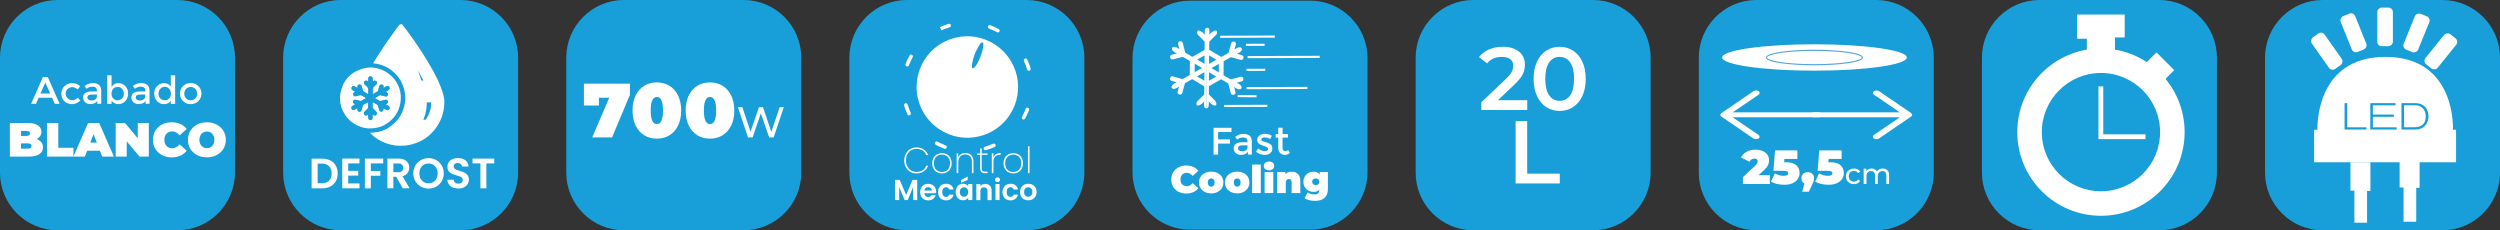 <?xml version="1.0" encoding="UTF-8"?>
<svg id="Capa_2" xmlns="http://www.w3.org/2000/svg" viewBox="0 0 521.12 48">
  <rect x="0" y="0" width="521.12" height="48" fill="#333333" stroke="none"/>
  <defs>
    <style>
      .cls-1 {
        fill: #189fd9;
      }

      .cls-2 {
        fill: #fff;
      }

      .cls-3 {
        fill: #179ed9;
      }

      .cls-4 {
        fill: #b6a5a1;
      }

      .cls-5 {
        fill: #54a4db;
      }

      .cls-6 {
        fill: #d4c3c6;
      }

      .cls-7 {
        fill: #97a8b0;
      }

      .cls-8 {
        fill: #ccbdba;
      }

      .cls-9 {
        fill: #9697a1;
      }

      .cls-10 {
        fill: #99abb7;
      }

      .cls-11 {
        fill: #88898a;
      }

      .cls-12 {
        fill: #b6b6b9;
      }

      .cls-13 {
        fill: #c2c1c3;
      }
    </style>
  </defs>
  <g id="Capa_1-2" data-name="Capa_1">
    <g>
      <g>
        <rect class="cls-1" x="177.55" y=".5" width="47.98" height="47" rx="11.5" ry="11.5"/>
        <path class="cls-1" d="M214.03,1c6.07,0,11,4.93,11,11v24c0,6.07-4.93,11-11,11h-24.98c-6.07,0-11-4.93-11-11V12c0-6.07,4.93-11,11-11h24.98M214.03,0h-24.98c-6.6,0-12,5.4-12,12v24c0,6.6,5.4,12,12,12h24.98c6.6,0,12-5.4,12-12V12c0-6.6-5.4-12-12-12h0Z"/>
      </g>
      <path class="cls-2" d="M197.89,28.02c-5.45-2.07-8.22-8.16-6.14-13.64,2.08-5.48,8.22-8.22,13.69-6.11,5.42,2.09,8.16,8.17,6.09,13.63-2.07,5.45-8.18,8.2-13.64,6.13ZM204.38,11.8c.24-.66.45-1.3.55-1.96.04-.23.04-.46.04-.69,0-.12-.02-.26-.16-.31-.14-.05-.24.05-.33.13-.08.08-.17.16-.23.26-.25.42-.51.83-.72,1.27-.41.86-.72,1.77-.88,2.71-.04.23-.04.48-.05.71,0,.12.03.26.16.31.13.05.24-.04.33-.13.1-.1.2-.21.28-.33.44-.62.73-1.31,1.01-1.98Z"/>
      <path class="cls-2" d="M205.41,31.32c-.16,0-.31-.11-.36-.27-.06-.2.06-.41.25-.46.58-.17,1.17-.39,1.73-.64.2-.07.43.03.5.23.07.2-.02.4-.21.46h0c-.62.28-1.2.5-1.8.67-.04.01-.07.02-.11.02ZM196.98,31.02s-.09,0-.13-.02c-.61-.23-1.21-.5-1.78-.81-.18-.1-.25-.33-.15-.51.1-.18.33-.25.51-.15.54.29,1.11.55,1.69.77.19.07.29.29.22.48-.06.15-.2.24-.35.24ZM213.36,24.91c-.06,0-.12-.01-.18-.05-.18-.1-.25-.33-.15-.51.29-.54.55-1.11.77-1.68.07-.19.29-.29.48-.22.19.07.29.29.22.48-.23.61-.5,1.21-.81,1.78-.07.12-.2.2-.33.2ZM189.48,24.06c-.13,0-.26-.07-.32-.2,0-.01-.02-.04-.02-.06-.26-.56-.49-1.17-.67-1.79-.06-.2.05-.41.25-.47.2-.06.41.05.47.25.17.58.39,1.16.64,1.72.08.19,0,.42-.18.5-.05.03-.11.04-.17.04ZM214.46,14.75c-.16,0-.31-.11-.36-.27-.17-.59-.39-1.17-.65-1.74-.09-.19-.01-.43.18-.52.19-.09.4-.02.49.17,0,0,.02.04.02.04.27.59.5,1.21.69,1.84.06.2-.06.41-.25.46-.04.01-.07.02-.11.02ZM189.12,13.85s-.09,0-.13-.02c-.19-.07-.29-.29-.22-.48.23-.61.5-1.21.81-1.78.1-.18.33-.25.51-.15.18.1.25.33.15.51-.29.54-.55,1.11-.77,1.69-.06.15-.2.24-.35.24ZM208.02,6.76c-.06,0-.12-.01-.18-.05-.54-.29-1.11-.55-1.69-.76-.19-.07-.29-.29-.22-.48.07-.19.29-.29.48-.22.61.23,1.21.5,1.78.81.18.1.25.33.15.51-.07.12-.2.2-.33.2ZM196.25,6.32l-.33-.67h.03c.58-.28,1.18-.5,1.79-.68.2-.06.41.05.47.25.06.2-.06.41-.25.47-.58.17-1.15.39-1.71.64Z"/>
      <g>
        <path class="cls-2" d="M191.19,37.49v4.22h-.85v-2.75l-1.13,2.75h-.64l-1.14-2.75v2.75h-.85v-4.22h.96l1.34,3.14,1.34-3.14h.96Z"/>
        <path class="cls-2" d="M195.12,40.29h-2.45c.02.24.1.43.25.57.15.14.33.21.55.21.31,0,.54-.13.67-.41h.91c-.1.32-.28.59-.56.8-.27.21-.61.31-1.01.31-.32,0-.61-.07-.87-.21-.26-.14-.46-.35-.6-.61-.14-.26-.21-.56-.21-.91s.07-.65.21-.91c.14-.26.34-.46.59-.61.25-.14.55-.21.88-.21s.6.07.86.21.45.33.59.58.21.54.21.87c0,.12,0,.23-.02.33ZM194.26,39.72c0-.22-.08-.39-.24-.52-.15-.13-.34-.2-.56-.2-.21,0-.39.06-.53.19-.14.13-.23.3-.26.53h1.59Z"/>
        <path class="cls-2" d="M195.75,39.12c.14-.26.34-.46.59-.61.25-.14.54-.21.86-.21.42,0,.76.1,1.03.31.27.21.45.5.55.88h-.91c-.05-.15-.13-.26-.25-.34-.11-.08-.26-.12-.43-.12-.24,0-.43.09-.57.26-.14.18-.21.42-.21.75s.07.57.21.74c.14.17.33.26.57.26.34,0,.57-.15.67-.46h.91c-.09.36-.28.65-.55.87-.27.21-.62.32-1.03.32-.32,0-.61-.07-.86-.21-.25-.14-.45-.34-.59-.61-.14-.26-.21-.56-.21-.91s.07-.65.21-.91Z"/>
        <path class="cls-2" d="M199.39,39.12c.14-.26.32-.46.55-.61.23-.14.49-.21.78-.21.25,0,.47.05.66.15s.34.23.45.38v-.48h.85v3.35h-.85v-.49c-.11.16-.26.29-.45.39-.19.1-.41.15-.66.15-.28,0-.54-.07-.77-.22-.23-.15-.42-.35-.55-.61-.14-.26-.2-.57-.2-.91s.07-.64.2-.9ZM201.7,39.5c-.08-.15-.19-.26-.33-.34-.14-.08-.28-.12-.44-.12s-.3.04-.44.12c-.13.08-.24.19-.32.34-.08.15-.12.32-.12.52s.04.38.12.53c.08.15.19.27.33.35.13.08.28.12.43.12s.3-.04.44-.12c.14-.08.25-.19.33-.34.08-.15.12-.32.12-.53s-.04-.38-.12-.53ZM201.71,37.49l-1.39.63v-.6l1.39-.72v.69Z"/>
        <path class="cls-2" d="M206.33,38.69c.25.25.37.6.37,1.06v1.97h-.85v-1.85c0-.27-.07-.47-.2-.61-.13-.14-.31-.21-.54-.21s-.42.07-.55.21-.2.35-.2.61v1.85h-.85v-3.35h.85v.42c.11-.15.26-.26.43-.34.18-.08.37-.12.58-.12.4,0,.72.13.97.38Z"/>
        <path class="cls-2" d="M207.56,37.82c-.1-.09-.15-.21-.15-.35s.05-.26.15-.35c.1-.09.22-.14.37-.14s.27.05.37.14c.1.1.15.21.15.35s-.05.26-.15.35c-.1.1-.22.14-.37.14s-.27-.05-.37-.14ZM208.35,38.36v3.35h-.85v-3.35h.85Z"/>
        <path class="cls-2" d="M209.18,39.12c.14-.26.34-.46.59-.61.25-.14.54-.21.86-.21.42,0,.76.1,1.03.31.27.21.45.5.55.88h-.91c-.05-.15-.13-.26-.25-.34-.11-.08-.26-.12-.43-.12-.24,0-.43.09-.57.26-.14.18-.21.42-.21.75s.07.57.21.74c.14.17.33.26.57.26.34,0,.57-.15.67-.46h.91c-.09.36-.28.65-.55.87-.27.21-.62.32-1.03.32-.32,0-.61-.07-.86-.21-.25-.14-.45-.34-.59-.61-.14-.26-.21-.56-.21-.91s.07-.65.21-.91Z"/>
        <path class="cls-2" d="M213.45,41.55c-.26-.14-.46-.35-.61-.61-.15-.26-.22-.56-.22-.91s.08-.65.23-.91c.15-.26.36-.46.62-.61.26-.14.55-.21.88-.21s.62.07.88.21c.26.14.47.35.62.61.15.26.23.56.23.91s-.08.65-.23.91c-.16.26-.36.46-.63.61-.26.14-.56.21-.89.21s-.61-.07-.87-.21ZM214.75,40.91c.14-.07.24-.19.32-.34s.12-.33.12-.54c0-.32-.08-.56-.25-.74-.17-.17-.37-.26-.61-.26s-.44.09-.61.26c-.16.17-.25.42-.25.74s.08.56.24.73c.16.17.36.26.6.26.15,0,.3-.04.43-.11Z"/>
      </g>
      <g>
        <path class="cls-2" d="M188.82,32.04c.22-.41.52-.73.91-.96.39-.23.82-.35,1.3-.35.61,0,1.11.14,1.53.42.41.28.72.68.91,1.19h-.39c-.15-.4-.4-.72-.75-.96-.35-.23-.78-.35-1.29-.35-.41,0-.78.1-1.11.29s-.6.47-.79.84c-.19.37-.29.79-.29,1.28s.1.91.29,1.27c.19.36.45.64.79.84.33.2.7.29,1.11.29.51,0,.94-.12,1.29-.35.35-.23.6-.55.75-.96h.39c-.19.51-.49.91-.91,1.19-.41.28-.92.42-1.53.42-.48,0-.91-.11-1.3-.34-.39-.23-.69-.55-.91-.96-.22-.41-.33-.88-.33-1.4s.11-.99.33-1.4Z"/>
        <path class="cls-2" d="M195.3,35.89c-.31-.17-.55-.42-.72-.74-.17-.32-.26-.69-.26-1.12s.09-.79.26-1.12c.18-.32.42-.57.73-.73s.66-.25,1.04-.25.73.08,1.04.25.55.41.72.73c.17.32.26.69.26,1.12s-.09.8-.26,1.12c-.18.32-.42.57-.73.74-.31.17-.66.26-1.04.26s-.73-.09-1.04-.26ZM197.18,35.65c.26-.13.47-.34.62-.61s.23-.61.23-1.01-.08-.73-.23-1-.36-.48-.62-.61c-.26-.13-.53-.2-.83-.2s-.57.07-.83.2c-.25.13-.46.34-.62.61s-.23.6-.23,1,.08.73.23,1.01.36.48.61.61c.25.13.53.2.83.2s.58-.07.84-.2Z"/>
        <path class="cls-2" d="M202.46,32.35c.31.3.46.75.46,1.33v2.41h-.33v-2.38c0-.49-.12-.86-.37-1.12s-.58-.39-1.01-.39-.8.14-1.06.42-.4.7-.4,1.25v2.22h-.34v-4.11h.34v.87c.12-.31.31-.54.58-.71.27-.16.58-.25.93-.25.49,0,.89.15,1.19.45Z"/>
        <path class="cls-2" d="M204.63,32.28v2.72c0,.3.06.51.17.62s.31.17.59.17h.46v.3h-.51c-.36,0-.62-.08-.79-.25s-.25-.45-.25-.84v-2.72h-.62v-.29h.62v-1.04h.34v1.04h1.22v.29h-1.22Z"/>
        <path class="cls-2" d="M207.62,32.14c.26-.16.58-.24.98-.24v.36h-.11c-.4,0-.74.11-1.01.34-.27.23-.4.6-.4,1.12v2.37h-.34v-4.11h.34v.85c.1-.3.28-.53.54-.69Z"/>
        <path class="cls-2" d="M210.17,35.89c-.31-.17-.55-.42-.72-.74-.17-.32-.26-.69-.26-1.12s.09-.79.26-1.12c.18-.32.42-.57.73-.73s.66-.25,1.04-.25.73.08,1.04.25.55.41.72.73c.17.32.26.69.26,1.12s-.09.8-.26,1.12c-.18.32-.42.57-.73.74-.31.17-.66.26-1.04.26s-.73-.09-1.04-.26ZM212.04,35.65c.26-.13.47-.34.62-.61s.23-.61.23-1.01-.08-.73-.23-1-.36-.48-.62-.61c-.26-.13-.53-.2-.83-.2s-.57.07-.83.2c-.25.13-.46.34-.62.61s-.23.6-.23,1,.08.73.23,1.01.36.48.61.61c.25.13.53.2.83.2s.58-.07.84-.2Z"/>
        <path class="cls-2" d="M214.61,30.49v5.6h-.34v-5.6h.34Z"/>
      </g>
    </g>
    <g>
      <g>
        <rect class="cls-1" x="59.52" y=".5" width="47.98" height="47" rx="11.5" ry="11.5"/>
        <path class="cls-1" d="M96,1c6.07,0,11,4.93,11,11v24c0,6.07-4.93,11-11,11h-24.98c-6.07,0-11-4.93-11-11V12c0-6.07,4.93-11,11-11h24.98M96,0h-24.98c-6.6,0-12,5.4-12,12v24c0,6.6,5.4,12,12,12h24.98c6.6,0,12-5.4,12-12V12c0-6.6-5.4-12-12-12h0Z"/>
      </g>
      <g>
        <path class="cls-2" d="M92.6,21.65c0,.3-.03.6-.07.9-.05.38-.13.76-.22,1.13-.1.4-.24.78-.41,1.15-.02.05-.04.1-.06.15-.03.07-.05.15-.1.21-.02.02-.05.06-.04.1,0,.02-.01.04-.02.06-.29.57-.64,1.11-1.03,1.62-.27.34-.56.66-.87.96-.53.51-1.13.94-1.77,1.3-.78.43-1.61.74-2.48.94-.35.08-.7.14-1.06.17-.06,0-.13.01-.19.02-.04,0-.08-.01-.12.01-.04,0-.08,0-.13,0-.08,0-.16-.02-.23.01-.16,0-.32,0-.49,0-.07-.03-.14,0-.22-.01-.04,0-.08,0-.13,0-.04-.03-.08-.01-.12-.01-.22,0-.44-.04-.65-.07-.43-.07-.85-.16-1.27-.29-.43-.13-.85-.29-1.26-.49-.64-.3-1.24-.68-1.79-1.13-.23-.19-.45-.4-.66-.61-.02-.02-.03-.03-.05-.07.05,0,.09-.01.13-.02.35-.04.69-.07,1.04-.11.22-.02.45-.05.67-.1.45-.1.89-.27,1.31-.47.27-.13.54-.27.79-.45.17-.12.34-.26.51-.39.32-.25.64-.52.93-.82.35-.37.66-.78.92-1.22.34-.58.59-1.19.77-1.84.09-.35.16-.7.2-1.06.04-.38.06-.76.04-1.14-.03-.5-.1-1-.23-1.48-.13-.5-.32-.99-.55-1.46-.29-.57-.65-1.1-1.09-1.57-.56-.61-1.2-1.12-1.92-1.52-.55-.3-1.12-.52-1.72-.66-.32-.08-.64-.13-.96-.17-.07,0-.14-.02-.21-.03-.01-.03.01-.05.03-.07.3-.48.59-.96.89-1.44.41-.66.84-1.31,1.28-1.96.73-1.08,1.47-2.14,2.24-3.19.31-.43.63-.86.95-1.28.08-.11.19-.18.33-.21.05,0,.1,0,.15,0,.14.02.24.1.32.21.31.41.62.82.92,1.24.49.66.97,1.33,1.44,2,.54.78,1.07,1.56,1.59,2.36.43.66.85,1.33,1.25,2.01.42.71.83,1.42,1.23,2.14.21.37.38.75.57,1.13.07.14.14.28.21.42.38.8.73,1.61,1,2.45.15.46.27.92.36,1.4.03.16.05.32.06.48,0,.11.02.22.01.33,0,.14,0,.28,0,.41ZM88.21,16.81s.06-.01.04-.05c0-.01-.01-.02-.02-.04-.09-.16-.17-.33-.26-.49-.24-.46-.49-.93-.73-1.39-.01-.02-.01-.06-.05-.05-.04.02,0,.05,0,.07.18.54.37,1.08.56,1.62.03.07.05.15.08.22.03.06.07.1.14.1.08.02.17.02.25,0ZM88.52,24.97c.07,0,.14,0,.2-.04.07-.04.11-.1.15-.16.32-.51.58-1.04.75-1.62.11-.35.18-.71.22-1.07.03-.24.05-.49.04-.73,0-.02-.03-.02-.04-.02-.27,0-.55,0-.82,0-.02,0-.04,0-.05.02,0,.18,0,.36-.02.54-.01.24-.04.47-.07.7-.05.44-.14.87-.26,1.29-.1.36-.23.71-.37,1.05-.02.03,0,.03.02.03.08,0,.15,0,.23,0Z"/>
        <path class="cls-2" d="M76.93,26.77c-.84-.03-1.63-.24-2.39-.59-.51-.24-.99-.54-1.42-.9-.5-.42-.92-.92-1.27-1.47-.3-.48-.54-.99-.71-1.53-.1-.33-.18-.66-.22-1.01-.05-.37-.06-.74-.04-1.1.02-.34.07-.67.14-1,.11-.51.27-1,.48-1.47.25-.55.57-1.05.97-1.51.64-.72,1.41-1.23,2.29-1.59.51-.21,1.03-.36,1.58-.45.16-.03.32-.05.48-.06.04,0,.08.01.12-.01.06,0,.12,0,.18,0,.11,0,.23,0,.34,0,.05,0,.11,0,.16,0,.04.03.09.01.13.01.32.02.63.08.95.16.66.17,1.29.44,1.87.8.24.15.46.34.68.51.71.55,1.25,1.24,1.65,2.05.27.55.47,1.13.57,1.73.04.21.06.42.07.63.02.24.02.47,0,.71-.06.99-.3,1.94-.78,2.81-.23.42-.51.81-.84,1.17-.37.4-.77.76-1.22,1.05-.53.35-1.08.65-1.7.8-.37.09-.74.17-1.12.21-.06,0-.12.02-.19.02-.04,0-.08-.01-.12.01-.05,0-.1,0-.14,0-.17,0-.34,0-.51,0ZM80.24,20.82s-.02,0-.03,0c-.3.09-.61.17-.91.24-.05.01-.09,0-.14-.02-.33-.19-.65-.38-.98-.57-.02,0-.04-.01-.04-.04,0,0,.02-.01.03-.02.32-.18.63-.36.94-.55.04-.02.08-.04.12-.04.04,0,.08,0,.12,0,.08.01.16.04.24.06.25.07.5.14.75.2.19.04.39-.05.48-.23.09-.17.07-.38-.07-.52-.06-.06-.13-.1-.2-.13-.05-.02-.1-.04-.16-.06.02-.03.05-.04.07-.05.17-.1.35-.2.52-.31.12-.08.2-.19.23-.33,0,0,0,0,0,0,0,0,0,0,0-.01.01-.04,0-.08,0-.13,0-.01,0-.03,0-.04,0-.03-.01-.05-.02-.08-.09-.23-.31-.33-.54-.25-.05.02-.09.04-.14.07-.17.1-.34.2-.5.3-.03.02-.05.04-.09.04,0-.03,0-.06.02-.09.02-.07.03-.14.03-.21,0-.19-.09-.32-.26-.4-.17-.08-.33-.06-.48.07-.1.09-.16.2-.19.33-.07.28-.14.57-.21.85-.02.07-.05.11-.11.15-.22.12-.43.25-.65.37-.12.07-.23.13-.35.19-.01,0-.02,0-.03,0,0-.33,0-.65,0-.98,0,0,0,0,0,0,0,0,0,0,0-.01v-.03s.02-.06,0-.1c0-.11.05-.2.12-.27.21-.21.42-.43.63-.64.06-.06.11-.14.13-.23,0,0,0-.01,0-.02.01-.05.01-.1,0-.14,0-.01,0-.02,0-.03-.05-.19-.18-.3-.37-.35-.04-.02-.09-.02-.13,0-.02,0-.03,0-.05.01-.11.03-.19.1-.26.17-.02.02-.04.05-.08.05,0-.2,0-.4,0-.6,0-.04,0-.08,0-.12-.03-.26-.24-.44-.5-.42-.23.02-.38.19-.4.44,0,0-.01.01,0,.02,0,.09,0,.19,0,.28,0,.13,0,.27,0,.4,0,0-.01,0-.02,0-.04-.03-.07-.07-.11-.1-.08-.07-.16-.11-.27-.13-.04-.02-.09-.02-.13,0-.18.04-.3.15-.36.33,0,0-.02.02,0,.03,0,0,0,.02,0,.03,0,0,0,.01,0,.02,0,.13.04.25.13.35.13.15.27.3.43.42.24.19.36.44.35.75,0,.08-.02.15-.02.23-.02.02-.02.04,0,.07-.01.11,0,.21,0,.32-.02.03-.01.06,0,.08v.2s-.03-.01-.04-.02c-.33-.19-.65-.38-.98-.57-.05-.03-.09-.07-.11-.13-.01-.03-.02-.07-.03-.1-.08-.29-.15-.58-.23-.86-.05-.19-.17-.31-.37-.35-.06-.02-.11-.02-.16,0-.19.05-.31.17-.35.37-.02.08,0,.17.02.25,0,.03.03.07.02.11-.03,0-.05-.02-.07-.03-.15-.08-.29-.17-.44-.25-.05-.03-.1-.06-.16-.08-.17-.06-.32-.05-.45.08-.13.12-.19.28-.14.46.03.12.12.21.23.28.17.1.35.2.52.3.02.01.05.02.07.05-.06.02-.12.03-.17.05-.16.06-.28.16-.32.34,0,.01-.02.02,0,.04,0,.04,0,.07,0,.11,0,0,0,0,0,0,0,0,0,0,0,.01.06.28.27.41.55.36.08-.02.16-.04.24-.06.22-.06.45-.13.67-.17.06,0,.11,0,.17,0,.05,0,.1.03.14.05.27.14.53.3.79.46.05.03.09.06.15.1-.03.02-.05.04-.08.05-.29.17-.58.33-.87.5-.11.06-.21.07-.33.04-.29-.08-.58-.15-.87-.23-.07-.02-.13-.03-.2-.02-.21.04-.33.16-.38.37-.01.01-.01.02,0,.04,0,.04,0,.07,0,.11,0,0,0,0,0,0,0,0,0,0,0,.01.04.17.14.28.3.34.04.02.08.03.12.04.02,0,.04,0,.05.03-.02.02-.04.03-.07.04-.15.09-.3.18-.46.27-.05.03-.1.06-.14.1-.12.12-.19.26-.14.43.05.18.16.3.34.34.13.03.25,0,.37-.07.14-.08.27-.16.41-.23.04-.02.08-.05.12-.08,0,.01.02.02.02.03,0,.05-.02.1-.02.14,0,.01-.01.02,0,.04,0,.04,0,.07,0,.11,0,0,0,0,0,0,0,0,0,0,0,.01.03.31.35.44.55.37.16-.05.26-.16.31-.32.07-.2.13-.41.16-.62.03-.21.12-.4.29-.54.08-.06.17-.11.26-.15.11-.05.21-.1.31-.16.1-.06.21-.13.31-.19.02-.01.03-.03.06-.02,0,0,0,.02,0,.02,0,.37,0,.73,0,1.1,0,.1-.04.19-.11.26-.11.11-.22.22-.33.33-.12.12-.25.24-.36.37-.14.17-.13.39,0,.56.06.07.14.13.24.15.02.02.05.02.08.01.02,0,.03,0,.05,0,.02,0,.05,0,.07-.01.14-.02.23-.13.35-.22.01.09,0,.18.01.26,0,.12,0,.23,0,.35,0,.01,0,.02,0,.04,0,.03,0,.05,0,.08.02.23.16.39.39.44.04.02.09.02.13,0,.18-.03.3-.12.36-.3.01-.04.01-.07.02-.11.02-.06.02-.12,0-.18,0-.13,0-.26,0-.39.02-.03,0-.07.01-.1,0-.03,0-.06.02-.08.02.02.05.04.07.06.06.05.12.1.19.13.07.03.14.05.22.03.2-.04.33-.15.38-.35,0,0,0-.01,0-.02,0-.04,0-.07,0-.11,0-.01,0-.02,0-.04-.02-.12-.09-.21-.17-.29-.21-.22-.43-.43-.64-.65-.03-.03-.06-.05-.07-.1,0-.05.01-.1-.01-.15,0-.01,0-.02,0-.03,0,0,0,0,0,0,0,0,0,0,0-.01,0-.35,0-.7,0-1.04,0,0,0-.01.01-.02,0,0,.02,0,.02,0,.3.17.6.34.9.52.12.07.2.17.23.31.07.28.15.55.22.82.01.04.03.09.05.13.09.15.27.25.43.23.2-.03.35-.15.4-.34.02-.08.01-.16,0-.24,0-.05-.03-.09-.03-.14.03,0,.05.02.08.03.19.1.36.21.56.31.18.09.35.07.52-.05.21-.15.23-.45.06-.64-.05-.05-.11-.09-.18-.13-.18-.1-.36-.2-.53-.3-.01,0-.04-.01-.03-.04.03,0,.05-.02.08-.03.08-.03.15-.06.22-.1.1-.07.17-.16.18-.28.03-.21-.08-.47-.37-.51-.05-.02-.1-.02-.15,0,0,0-.01,0-.02,0-.03,0-.06,0-.08.02h0Z"/>
        <path class="cls-10" d="M76.93,26.77c.17,0,.34,0,.51,0-.01.02-.03.01-.05.01-.14,0-.27,0-.41,0-.02,0-.03,0-.04-.01Z"/>
        <path class="cls-9" d="M92.6,21.65c0-.14,0-.28,0-.41,0,.01.01.02.01.04,0,.11,0,.23,0,.34,0,.01,0,.03-.01.04Z"/>
        <path class="cls-6" d="M77.46,14.09c-.11,0-.23,0-.34,0,0,0,.02-.01.03-.01.1,0,.19,0,.29,0,0,0,.02,0,.03.01Z"/>
        <path class="cls-10" d="M83.78,30.4c.08-.03.15,0,.23-.01-.08.03-.15,0-.23.01Z"/>
        <path class="cls-10" d="M83.08,30.39c.07,0,.14-.02.22.01-.07,0-.14.02-.22-.01Z"/>
        <path class="cls-8" d="M83.63,5.06s-.1,0-.15,0c.05-.02.1-.02.15,0Z"/>
        <path class="cls-8" d="M77.75,14.11s-.09.01-.13-.01c.04,0,.09-.01.13.01Z"/>
        <path class="cls-8" d="M76.94,14.09s-.08.01-.12.01c.04-.03.08-.01.12-.01Z"/>
        <path class="cls-10" d="M84.14,30.38s.08-.01.12-.01c-.04.03-.08.01-.12.01Z"/>
        <path class="cls-10" d="M82.83,30.37s.08-.01.12.01c-.04,0-.08.01-.12-.01Z"/>
        <path class="cls-10" d="M77.59,26.77s.08-.01.12-.01c-.04.03-.08.01-.12.01Z"/>
        <path class="cls-7" d="M89.89,21.36c-.28,0-.57,0-.85,0-.02,0-.04,0-.06,0,0-.02.03-.02.05-.02.27,0,.55,0,.82,0,.02,0,.03,0,.04.02Z"/>
        <path class="cls-8" d="M88.27,24.94s.06.01.09.02c.05,0,.11-.01.16.02-.08,0-.15,0-.23,0-.02,0-.04,0-.02-.03Z"/>
        <path class="cls-8" d="M87.96,16.81c.08,0,.17,0,.25,0-.08.02-.17.02-.25,0Z"/>
        <path class="cls-3" d="M74.49,22.53s-.08.05-.12.08c-.14.08-.27.16-.41.23-.11.06-.24.1-.37.07-.18-.04-.29-.16-.34-.34-.05-.17.02-.31.14-.43.04-.04.09-.07.14-.1.15-.09.3-.18.46-.27.02-.01.05-.02.07-.04,0-.03-.04-.03-.05-.03-.04-.02-.08-.03-.12-.04-.16-.06-.26-.17-.3-.34,0,0,0,0,0,0,0,0,0,0,0-.01-.01-.04,0-.07,0-.11,0-.01.01-.02,0-.04.05-.2.17-.33.38-.37.07-.01.13,0,.2.02.29.08.58.15.87.23.12.03.22.02.33-.04.29-.17.58-.34.87-.5.02-.01.04-.03.08-.05-.06-.04-.1-.07-.15-.1-.26-.16-.52-.31-.79-.46-.05-.02-.09-.05-.14-.05-.06-.02-.11-.02-.17,0-.23.05-.45.11-.67.17-.08.02-.16.05-.24.06-.28.05-.48-.08-.55-.36,0,0,0,0,0,0,0,0,0,0,0-.01-.01-.04,0-.07,0-.11,0-.01.01-.02,0-.04.04-.18.16-.28.32-.34.06-.02.11-.03.17-.05-.01-.03-.04-.04-.07-.05-.17-.1-.35-.2-.52-.3-.11-.06-.19-.15-.23-.28-.05-.18,0-.34.14-.46.13-.12.29-.14.45-.08.06.02.11.05.16.08.15.08.29.17.44.25.02.01.04.03.07.03,0-.04-.01-.07-.02-.11-.02-.08-.03-.16-.02-.25.04-.19.16-.32.35-.37.06,0,.11,0,.16,0,.2.04.32.16.37.35.08.29.16.57.23.86,0,.03.02.07.03.1.02.05.05.1.11.13.33.19.65.38.98.57,0,0,.02,0,.04.02,0-.07,0-.13,0-.2,0-.03,0-.06,0-.08,0-.11-.01-.21,0-.32.01-.02.01-.05,0-.07,0-.08.02-.15.02-.23.01-.31-.11-.56-.35-.75-.16-.12-.29-.27-.43-.42-.09-.1-.14-.21-.13-.35,0,0,.01-.01,0-.02,0,0,0-.02,0-.03,0,0,.01-.02,0-.03.06-.18.17-.29.36-.33.04,0,.09,0,.13,0,.1.02.19.07.27.13.04.03.07.07.11.1,0,.01,0,.02.02,0,.01-.13,0-.27,0-.4,0-.09,0-.19,0-.28,0,0,0-.01,0-.02.02-.25.17-.41.4-.44.25-.03.47.16.5.42,0,.04,0,.08,0,.12,0,.2,0,.4,0,.6.04,0,.06-.03.08-.05.08-.07.16-.14.26-.17.02,0,.03,0,.05-.01.04,0,.09,0,.13,0,.19.04.32.15.37.35,0,.01,0,.02,0,.03,0,.05,0,.1,0,.14,0,0,0,.01,0,.02-.02.09-.07.16-.13.23-.21.21-.42.43-.63.64-.08.08-.12.16-.12.27,0,.03,0,.06,0,.1,0,.01,0,.02,0,.03,0,0,0,.01,0,.02,0,.33,0,.65,0,.98,0,.03.02.02.03,0,.12-.06.23-.13.35-.19.22-.12.43-.25.65-.37.06-.03.1-.08.11-.15.07-.28.14-.57.21-.85.03-.13.09-.24.19-.33.15-.12.31-.14.48-.07.17.08.25.21.26.4,0,.07,0,.14-.03.21,0,.03-.02.06-.02.09.04,0,.06-.03.09-.04.17-.1.34-.2.5-.3.04-.03.09-.05.14-.07.23-.08.46.02.54.25,0,.03.01.05.02.08,0,.01,0,.03,0,.04,0,.04,0,.08,0,.13,0,0,0,.01,0,.02-.03.14-.11.25-.23.33-.17.11-.35.21-.52.31-.02.01-.05.02-.07.05.06.02.11.04.16.06.08.03.15.07.2.13.14.14.17.34.07.52-.09.17-.29.27-.48.23-.25-.06-.5-.13-.75-.2-.08-.02-.15-.05-.24-.06-.04-.02-.08-.02-.12,0-.04,0-.08.02-.12.04-.31.19-.63.37-.94.55,0,0-.02.01-.03.02,0,.03.02.03.04.04.33.19.65.38.98.57.05.03.09.04.14.02.3-.08.61-.15.91-.24.01.01.02.01.03,0h0s.06,0,.08-.02c0,0,.01,0,.02,0,.05,0,.1,0,.15,0,.3.04.4.31.37.51-.02.12-.09.21-.18.28-.07.05-.14.08-.22.1-.03,0-.06.02-.08.03,0,.03.02.03.03.04.18.1.35.2.53.3.06.04.13.07.18.13.18.18.15.49-.06.64-.16.11-.34.13-.52.05-.19-.09-.37-.21-.56-.31-.02-.01-.04-.03-.08-.03,0,.05.02.1.03.14.01.08.02.16,0,.24-.05.18-.2.31-.4.34-.16.02-.34-.08-.43-.23-.02-.04-.04-.08-.05-.13-.07-.27-.15-.55-.22-.82-.04-.14-.11-.24-.23-.31-.3-.18-.6-.35-.9-.52,0,0-.02,0-.02,0,0,0,0,0-.01,0,0,0,0,.01,0,.02,0,.35,0,.7,0,1.04,0,0,0,.01,0,.02,0,.01,0,.02,0,.03,0,.05-.02.1.01.15,0,.04.04.07.07.1.21.22.43.43.64.65.08.08.14.18.17.29,0,.01,0,.02,0,.04,0,.04,0,.07,0,.11,0,0,0,.01,0,.02-.05.2-.18.31-.38.35-.08.02-.15,0-.22-.03-.07-.03-.13-.07-.19-.13-.02-.02-.05-.04-.07-.06-.02-.02-.03-.02-.03.01,0,.06,0,.11,0,.17,0,.13,0,.26,0,.39,0,.06,0,.12,0,.18,0,.04-.01.08-.02.11-.05.18-.18.27-.36.3-.04,0-.09,0-.13,0-.23-.05-.37-.21-.39-.44,0-.03,0-.05,0-.08,0-.01,0-.02,0-.04-.02-.12,0-.23,0-.35,0-.08,0-.16-.01-.26-.12.08-.21.19-.35.22-.02,0-.05,0-.07.01-.02,0-.03,0-.05,0-.02-.02-.05-.02-.08-.01-.1-.02-.17-.08-.24-.15-.14-.17-.15-.39,0-.56.11-.13.24-.25.36-.37.11-.11.22-.22.33-.33.07-.07.11-.16.11-.26,0-.37,0-.73,0-1.1,0,0,0-.02,0-.02-.03,0-.04,0-.06.02-.11.06-.21.13-.31.19-.1.06-.2.11-.31.16-.09.04-.18.09-.26.15-.17.14-.26.32-.29.54-.03.21-.1.42-.16.62-.05.15-.15.27-.31.32-.2.06-.52-.06-.55-.37,0,0,0,0,0,0,0,0,0,0,0-.01,0-.04,0-.07,0-.11,0-.01,0-.02,0-.04,0-.05.02-.1.02-.14.02-.03,0-.04-.02-.03Z"/>
        <path class="cls-11" d="M77.67,24.01c0-.06,0-.11,0-.17,0-.03.01-.03.03-.01-.03.02-.01.05-.02.08,0,.03.01.07-.01.1Z"/>
        <path class="cls-11" d="M77.67,24.58c0-.06,0-.12,0-.18.02.06.02.12,0,.18Z"/>
        <path class="cls-4" d="M75.04,19.84c.06-.02.11-.02.17,0-.06,0-.11,0-.17,0Z"/>
        <path class="cls-10" d="M75,17.62c-.05,0-.11,0-.16,0,.05-.03.11-.03.16,0Z"/>
        <path class="cls-9" d="M80.49,20.8s-.1,0-.15,0c.05-.02.1-.02.15,0Z"/>
        <path class="cls-11" d="M77.68,22.5s-.01-.1-.01-.15c.02.05,0,.1.01.15Z"/>
        <path class="cls-7" d="M76.37,16.83s-.09,0-.13,0c.04-.02.09-.02.13,0Z"/>
        <path class="cls-10" d="M78.19,16.82s-.09,0-.13,0c.04-.02.09-.02.13,0Z"/>
        <path class="cls-4" d="M77.16,24.99s.09,0,.13,0c-.04.02-.09.02-.13,0Z"/>
        <path class="cls-4" d="M79.23,19.82s.08-.02.12,0c-.04,0-.08,0-.12,0Z"/>
        <path class="cls-11" d="M77.67,18.6s0-.06,0-.1c.02.03.02.07,0,.1Z"/>
        <path class="cls-12" d="M76.75,19.37s0,.06,0,.08c-.02-.03-.02-.06,0-.08Z"/>
        <path class="cls-8" d="M76.2,24.05s.06,0,.08.01c-.03,0-.06,0-.08-.01Z"/>
        <path class="cls-13" d="M80.32,20.8s-.05.02-.08.02c.02-.02.05-.02.08-.02Z"/>
        <path class="cls-8" d="M76.33,24.06s.04-.02.07-.01c-.02.02-.04.02-.07.01Z"/>
        <path class="cls-12" d="M76.76,18.98s0,.05,0,.07c-.01-.02-.01-.05,0-.07Z"/>
        <path class="cls-12" d="M74.49,22.53s.04,0,.02.03c0-.01-.01-.02-.02-.03Z"/>
        <path class="cls-11" d="M77.67,21.26s0-.02,0-.02c0,0,0,0,.01,0,0,0,0,.01-.01.02Z"/>
        <path class="cls-12" d="M74.49,22.71s0,.02,0,.04c0-.01,0-.03,0-.04Z"/>
        <path class="cls-13" d="M78.57,23.58s-.01-.02,0-.04c0,.01.01.02,0,.04Z"/>
        <path class="cls-12" d="M73.58,21.16s0,.03,0,.04c0-.01,0-.03,0-.04Z"/>
        <path class="cls-11" d="M77.71,19.63s-.03.03-.03,0c.01,0,.02,0,.03,0Z"/>
        <path class="cls-12" d="M81.21,18.31s-.01-.02,0-.04c.01.01.02.02,0,.04Z"/>
        <path class="cls-13" d="M76.77,24.44s0,.02,0,.04c-.01-.01-.01-.02,0-.04Z"/>
        <path class="cls-13" d="M80.24,20.82s-.02.02-.03,0c.01,0,.02,0,.03,0Z"/>
        <path class="cls-13" d="M73.58,19.55s0,.03,0,.04c0-.01,0-.03,0-.04Z"/>
        <path class="cls-13" d="M78.57,17.2s-.01-.02,0-.03c0,0,.01.02,0,.03Z"/>
        <path class="cls-13" d="M75.88,17.15s0,.02,0,.03c0-.01,0-.02,0-.03Z"/>
        <path class="cls-13" d="M76.77,16.35s0,.01,0,.02c0,0,0-.01,0-.02Z"/>
        <path class="cls-12" d="M73.58,21.31s0,0,0,.01c0,0,0,0,0,0,0,0,0,0,0-.01,0,0,0,0,0,0Z"/>
        <path class="cls-11" d="M77.67,22.32s0-.01,0-.02c0,0,0,0,0,.01,0,0,0,0,0,0Z"/>
        <path class="cls-12" d="M74.49,22.85s0,0,0,.01c0,0,0,0,0,0,0,0,0,0,0-.01,0,0,0,0,0,0Z"/>
        <path class="cls-13" d="M73.57,19.69s0,0,0,.01c0,0,0,0,0,0,0,0,0,0,0-.01,0,0,0,0,0,0Z"/>
        <path class="cls-11" d="M77.67,18.65s0-.01,0-.02c0,0,0,0,0,.01,0,0,0,0,0,0Z"/>
        <path class="cls-12" d="M81.21,18.46s0-.01,0-.02c0,0,0,0,0,.01,0,0,0,0,0,0Z"/>
        <path class="cls-13" d="M78.56,17.37s0-.01,0-.02c0,0,0,.01,0,.02Z"/>
        <path class="cls-13" d="M75.86,17.22s0,.01,0,.02c0,0,0-.01,0-.02Z"/>
        <path class="cls-13" d="M76.76,17.06s-.01.01-.02,0c0,0,.01,0,.02,0Z"/>
        <path class="cls-13" d="M78.57,23.71s0-.01,0-.02c0,0,0,.01,0,.02Z"/>
      </g>
      <g>
        <path class="cls-2" d="M68.85,33.44c.49.25.88.62,1.14,1.09s.4,1.02.4,1.64-.13,1.16-.4,1.63c-.27.46-.65.82-1.14,1.08-.49.25-1.07.38-1.72.38h-2.17v-6.19h2.17c.65,0,1.22.13,1.72.38ZM68.6,37.66c.35-.35.53-.85.53-1.5s-.18-1.15-.53-1.51c-.35-.36-.86-.55-1.51-.55h-.88v4.09h.88c.65,0,1.15-.18,1.51-.53Z"/>
        <path class="cls-2" d="M72.58,34.06v1.55h2.09v.99h-2.09v1.64h2.35v1.01h-3.59v-6.2h3.59v1.01h-2.35Z"/>
        <path class="cls-2" d="M79.88,33.06v1h-2.58v1.59h1.98v.98h-1.98v2.62h-1.24v-6.19h3.82Z"/>
        <path class="cls-2" d="M83.95,39.25l-1.37-2.41h-.59v2.41h-1.24v-6.19h2.33c.48,0,.89.08,1.22.25s.59.4.76.68.25.61.25.96c0,.41-.12.78-.35,1.1-.24.33-.59.55-1.06.68l1.48,2.51h-1.44ZM82,35.9h1.04c.34,0,.59-.08.75-.24.17-.16.25-.39.25-.68s-.08-.5-.25-.66-.42-.24-.75-.24h-1.04v1.82Z"/>
        <path class="cls-2" d="M87.73,38.9c-.48-.27-.87-.65-1.15-1.13-.28-.48-.43-1.03-.43-1.64s.14-1.15.43-1.63c.28-.48.67-.86,1.15-1.13.49-.27,1.02-.41,1.6-.41s1.12.14,1.6.41c.48.27.86.65,1.15,1.13.28.48.42,1.02.42,1.63s-.14,1.16-.42,1.64c-.28.48-.66.86-1.15,1.13-.48.27-1.02.41-1.6.41s-1.11-.14-1.6-.41ZM90.31,37.95c.28-.17.51-.41.67-.72s.24-.68.24-1.09-.08-.78-.24-1.09-.38-.55-.67-.71c-.28-.17-.61-.25-.98-.25s-.7.08-.99.25c-.29.17-.51.4-.67.71s-.24.67-.24,1.09.08.78.24,1.09.38.55.67.72c.29.17.62.25.99.25s.7-.08.98-.25Z"/>
        <path class="cls-2" d="M94.39,39.09c-.35-.15-.62-.36-.82-.64s-.3-.61-.31-.99h1.33c.02.25.11.46.27.6.16.15.39.22.67.22s.52-.07.68-.21.25-.32.25-.55c0-.18-.06-.33-.17-.45-.11-.12-.25-.21-.42-.28-.17-.07-.4-.14-.7-.23-.4-.12-.73-.24-.98-.35s-.47-.29-.65-.52c-.18-.23-.27-.55-.27-.94,0-.37.09-.69.28-.96.18-.27.44-.48.77-.62.33-.15.71-.22,1.14-.22.64,0,1.16.16,1.56.47s.62.74.66,1.3h-1.37c-.01-.21-.1-.39-.27-.53-.17-.14-.39-.21-.67-.21-.24,0-.44.06-.58.19s-.22.3-.22.54c0,.17.05.3.16.41s.25.2.41.27c.16.07.39.15.69.23.4.12.73.24.98.36s.47.3.66.53c.18.24.27.55.27.93,0,.33-.09.64-.26.92-.17.28-.42.51-.75.68-.33.17-.72.25-1.18.25-.43,0-.82-.07-1.17-.22Z"/>
        <path class="cls-2" d="M103.03,33.06v1h-1.65v5.19h-1.24v-5.19h-1.65v-1h4.54Z"/>
      </g>
    </g>
    <g>
      <g>
        <rect class="cls-1" x="295.59" y=".5" width="47.98" height="47" rx="11.5" ry="11.5"/>
        <path class="cls-1" d="M332.07,1c6.07,0,11,4.93,11,11v24c0,6.07-4.93,11-11,11h-24.98c-6.07,0-11-4.93-11-11V12c0-6.07,4.93-11,11-11h24.98M332.07,0h-24.98c-6.6,0-12,5.4-12,12v24c0,6.6,5.4,12,12,12h24.98c6.6,0,12-5.4,12-12V12c0-6.6-5.4-12-12-12h0Z"/>
      </g>
      <g>
        <path class="cls-2" d="M318.35,20.89v2.04h-9.57v-1.61l5.16-4.9c.58-.56.97-1.04,1.18-1.46s.31-.83.31-1.23c0-.61-.2-1.07-.61-1.39-.41-.32-1.01-.48-1.8-.48-1.32,0-2.34.45-3.04,1.35l-1.69-1.3c.51-.68,1.19-1.21,2.05-1.59.86-.38,1.82-.57,2.89-.57,1.41,0,2.54.33,3.38,1s1.26,1.58,1.26,2.73c0,.71-.15,1.37-.45,1.99-.3.62-.87,1.32-1.71,2.12l-3.47,3.3h6.12Z"/>
        <path class="cls-2" d="M322.32,22.33c-.82-.53-1.46-1.29-1.93-2.3-.47-1.01-.71-2.2-.71-3.59s.23-2.58.71-3.59c.47-1.01,1.11-1.77,1.93-2.3.82-.53,1.74-.79,2.78-.79s1.97.26,2.79.79c.82.53,1.47,1.29,1.94,2.3.47,1.01.71,2.21.71,3.59s-.23,2.58-.71,3.59c-.47,1.01-1.12,1.77-1.94,2.3-.82.53-1.75.79-2.79.79s-1.97-.26-2.78-.79ZM327.3,19.87c.54-.77.81-1.91.81-3.43s-.27-2.67-.81-3.43c-.54-.77-1.27-1.15-2.2-1.15s-1.64.38-2.18,1.15c-.54.77-.81,1.91-.81,3.43s.27,2.67.81,3.43c.54.77,1.26,1.15,2.18,1.15s1.66-.38,2.2-1.15Z"/>
        <path class="cls-2" d="M315.93,25.25h2.41v10.95h6.79v2.04h-9.2v-12.99Z"/>
      </g>
    </g>
    <g>
      <g>
        <rect class="cls-1" x="472.65" y=".5" width="47.98" height="47" rx="11.5" ry="11.5"/>
        <path class="cls-1" d="M509.12,1c6.07,0,11,4.93,11,11v24c0,6.07-4.93,11-11,11h-24.98c-6.07,0-11-4.93-11-11V12c0-6.07,4.93-11,11-11h24.98M509.12,0h-24.98c-6.6,0-12,5.4-12,12v24c0,6.6,5.4,12,12,12h24.98c6.6,0,12-5.4,12-12V12c0-6.6-5.4-12-12-12h0Z"/>
      </g>
      <g>
        <path class="cls-2" d="M511.95,33.82h-29.58v-6.78h.7s-.7-15.18,14.17-15.18,14.07,15.19,14.07,15.19h.65v6.77Z"/>
        <polygon class="cls-2" points="490.77 46.42 490.77 39.74 489.95 39.74 489.95 33.82 494.11 33.82 494.11 39.8 493.41 39.8 493.41 46.42 490.77 46.42"/>
        <polygon class="cls-2" points="501.02 46.22 501.02 39.08 500.2 39.08 500.2 32.76 504.36 32.76 504.36 39.15 503.66 39.15 503.66 46.22 501.02 46.22"/>
        <rect class="cls-2" x="493.14" y="3.98" width="8.05" height="3.25" rx=".93" ry=".93" transform="translate(491.56 502.77) rotate(-90)"/>
        <rect class="cls-2" x="499.7" y="5.26" width="8.05" height="3.25" rx=".93" ry=".93" transform="translate(307.82 471) rotate(-67.9)"/>
        <rect class="cls-2" x="486.55" y="5.21" width="8.05" height="3.25" rx=".93" ry=".93" transform="translate(667.94 464.28) rotate(-111.99)"/>
        <g>
          <path class="cls-3" d="M488.72,27v-5.5h.55v5.04h4.01v.46h-4.55Z"/>
          <path class="cls-3" d="M494.08,27v-5.5h5.27v.45h-4.73v1.93h4.37v.47h-4.37v2.19h4.96v.46h-5.5Z"/>
          <path class="cls-3" d="M506.1,25.12c-.19.69-.63,1.29-1.29,1.6-.56.26-1.14.28-1.73.28h-2.5v-5.5h2.75c.16,0,.33,0,.49.02.55.04,1.01.2,1.45.55.89.73.94,1.86.94,2.2,0,.13,0,.48-.11.86ZM504.34,22.1c-.36-.13-.63-.16-1.01-.16h-2.21v4.59h1.75c.74,0,1.58-.02,2.15-.56.3-.28.62-.78.62-1.68s-.39-1.85-1.32-2.19Z"/>
        </g>
        <rect class="cls-2" x="480.97" y="9.06" width="8.05" height="3.25" rx=".93" ry=".93" transform="translate(755.85 413.14) rotate(-125.2)"/>
        <rect class="cls-2" x="504.75" y="9.06" width="8.05" height="3.25" rx=".93" ry=".93" transform="translate(181.19 400.12) rotate(-51.13)"/>
      </g>
    </g>
    <g>
      <g>
        <rect class="cls-1" x=".5" y=".5" width="47.98" height="47" rx="11.5" ry="11.5"/>
        <path class="cls-1" d="M36.98,1c6.07,0,11,4.93,11,11v24c0,6.07-4.93,11-11,11H12c-6.07,0-11-4.93-11-11V12C1,5.93,5.93,1,12,1h24.98M36.98,0H12C5.4,0,0,5.4,0,12v24c0,6.6,5.4,12,12,12h24.98c6.6,0,12-5.4,12-12V12c0-6.6-5.4-12-12-12h0Z"/>
      </g>
      <g>
        <path class="cls-2" d="M8.62,29.65c.23.29.34.65.34,1.06,0,.61-.25,1.09-.76,1.43-.51.34-1.24.5-2.2.5h-3.94v-7h3.74c.93,0,1.64.17,2.11.5.48.33.72.78.72,1.33,0,.33-.08.62-.25.88-.16.26-.4.47-.73.63.41.15.73.38.96.67ZM4.38,27.29v1.04h1.1c.51,0,.77-.17.77-.52s-.26-.52-.77-.52h-1.1ZM6.58,30.44c0-.37-.26-.55-.78-.55h-1.42v1.1h1.42c.52,0,.78-.18.78-.55Z"/>
        <path class="cls-2" d="M9.79,25.64h2.36v5.17h3.16v1.83h-5.52v-7Z"/>
        <path class="cls-2" d="M20.83,31.42h-2.66l-.47,1.22h-2.4l3.06-7h2.32l3.06,7h-2.44l-.47-1.22ZM20.18,29.72l-.68-1.76-.68,1.76h1.36Z"/>
        <path class="cls-2" d="M31.02,25.64v7h-1.94l-2.66-3.18v3.18h-2.3v-7h1.94l2.66,3.18v-3.18h2.3Z"/>
        <path class="cls-2" d="M33.78,32.34c-.59-.31-1.06-.74-1.4-1.3s-.5-1.19-.5-1.89.17-1.34.5-1.9.8-.99,1.4-1.3c.59-.31,1.26-.46,2-.46.68,0,1.29.12,1.82.36.53.24.97.59,1.32,1.04l-1.49,1.33c-.43-.55-.94-.82-1.53-.82-.49,0-.89.16-1.19.47-.3.32-.45.74-.45,1.28s.15.96.45,1.27c.3.32.7.48,1.19.48.59,0,1.1-.27,1.53-.82l1.49,1.33c-.35.45-.79.8-1.32,1.04-.53.24-1.14.36-1.82.36-.74,0-1.41-.16-2-.47Z"/>
        <path class="cls-2" d="M41.09,32.33c-.6-.31-1.07-.75-1.41-1.3-.34-.56-.51-1.18-.51-1.88s.17-1.33.51-1.88c.34-.56.81-.99,1.41-1.31s1.28-.47,2.03-.47,1.43.16,2.03.47,1.07.75,1.41,1.31c.34.56.51,1.18.51,1.88s-.17,1.33-.51,1.88c-.34.56-.81.99-1.41,1.3-.6.31-1.28.47-2.03.47s-1.43-.16-2.03-.47ZM43.92,30.68c.24-.14.42-.35.56-.61s.21-.57.21-.92-.07-.66-.21-.92c-.14-.26-.33-.47-.56-.61-.24-.14-.5-.21-.79-.21s-.56.07-.8.21c-.24.14-.42.35-.56.61-.14.26-.21.57-.21.92s.07.66.21.92c.14.26.33.47.56.61.24.14.5.21.8.21s.56-.07.79-.21Z"/>
      </g>
      <g>
        <path class="cls-2" d="M8.06,20.37l-.56,1.27h-1.01l2.46-5.59h1.01l2.46,5.59h-1.01l-.56-1.27h-2.8ZM10.47,19.5l-1.02-2.3-1.02,2.3h2.03Z"/>
        <path class="cls-2" d="M14.96,21.71c-.59,0-1.1-.2-1.53-.6s-.64-.93-.64-1.58.22-1.18.67-1.59.99-.61,1.63-.61,1.18.22,1.62.66l-.53.65c-.37-.32-.74-.48-1.11-.48s-.7.12-.97.37c-.27.25-.41.57-.41.96s.14.72.41,1c.27.27.61.41,1,.41s.77-.18,1.12-.54l.53.58c-.52.52-1.11.78-1.79.78Z"/>
        <path class="cls-2" d="M21.1,21.64h-.82v-.57c-.35.42-.82.63-1.42.63-.44,0-.81-.12-1.1-.38-.29-.25-.44-.58-.44-1s.15-.73.46-.94c.31-.21.73-.31,1.26-.31h1.16v-.16c0-.57-.31-.85-.94-.85-.4,0-.81.14-1.23.43l-.4-.56c.52-.41,1.1-.62,1.76-.62.5,0,.91.13,1.23.38.32.25.48.65.48,1.2v2.74ZM20.2,20.06v-.36h-1.01c-.65,0-.97.2-.97.61,0,.21.08.37.24.48.16.11.38.16.67.16s.53-.08.75-.24.32-.38.32-.65Z"/>
        <path class="cls-2" d="M24.63,17.32c.57,0,1.06.2,1.46.59.41.4.61.92.61,1.58s-.2,1.19-.6,1.6c-.4.41-.87.62-1.41.62s-1.02-.23-1.44-.7v.64h-.9v-5.94h.9v2.42c.35-.54.81-.81,1.38-.81ZM23.23,19.52c0,.41.12.74.37,1,.25.26.54.39.9.39s.66-.13.92-.38.39-.59.39-1-.13-.75-.38-1.02c-.26-.27-.56-.4-.92-.4s-.66.13-.9.4c-.25.27-.37.61-.37,1.01Z"/>
        <path class="cls-2" d="M31.17,21.64h-.82v-.57c-.35.42-.82.63-1.42.63-.44,0-.81-.12-1.1-.38-.29-.25-.44-.58-.44-1s.15-.73.46-.94c.31-.21.73-.31,1.26-.31h1.16v-.16c0-.57-.31-.85-.94-.85-.4,0-.81.14-1.23.43l-.4-.56c.52-.41,1.1-.62,1.76-.62.5,0,.91.13,1.23.38.32.25.48.65.48,1.2v2.74ZM30.27,20.06v-.36h-1.01c-.65,0-.97.2-.97.61,0,.21.08.37.24.48.16.11.38.16.67.16s.53-.08.75-.24.32-.38.32-.65Z"/>
        <path class="cls-2" d="M32.75,21.1c-.4-.41-.6-.94-.6-1.6s.21-1.19.62-1.58c.41-.39.9-.59,1.47-.59s1.03.24,1.37.72v-2.34h.9v5.94h-.9v-.64c-.33.47-.81.7-1.45.7-.54,0-1.01-.2-1.41-.61ZM33.04,19.53c0,.41.13.74.39,1s.57.38.92.38.65-.13.9-.39.37-.59.37-1-.12-.74-.37-1.02c-.25-.27-.55-.41-.9-.41s-.66.14-.92.41c-.26.27-.38.61-.38,1.02Z"/>
        <path class="cls-2" d="M41.35,21.07c-.43.42-.96.64-1.6.64s-1.17-.21-1.6-.64-.64-.94-.64-1.56.21-1.13.64-1.56c.43-.42.96-.64,1.6-.64s1.17.21,1.6.64c.43.42.64.94.64,1.56s-.21,1.13-.64,1.56ZM38.79,20.52c.25.26.57.39.96.39s.71-.13.96-.39c.25-.26.38-.59.38-1s-.13-.75-.38-1c-.25-.26-.57-.39-.96-.39s-.71.13-.96.39-.38.59-.38,1,.13.75.38,1Z"/>
      </g>
    </g>
    <g>
      <g>
        <rect class="cls-1" x="236.57" y=".64" width="47.98" height="46.73" rx="11.47" ry="11.47"/>
        <path class="cls-1" d="M273.09,1.14c6.05,0,10.97,4.92,10.97,10.97v23.8c0,6.05-4.92,10.97-10.97,10.97h-25.05c-6.05,0-10.97-4.92-10.97-10.97V12.1c0-6.05,4.92-10.97,10.97-10.97h25.05M273.09.14h-25.05c-6.58,0-11.97,5.38-11.97,11.97v23.8c0,6.58,5.38,11.97,11.97,11.97h25.05c6.58,0,11.97-5.38,11.97-11.97V12.1c0-6.58-5.38-11.97-11.97-11.97h0Z"/>
      </g>
      <g>
        <g>
          <path class="cls-2" d="M245.67,39.99c-.47-.25-.85-.59-1.12-1.04-.27-.45-.4-.95-.4-1.52s.13-1.07.4-1.52c.27-.45.64-.79,1.12-1.04s1.01-.37,1.6-.37c.54,0,1.03.1,1.46.29.43.19.78.47,1.06.83l-1.19,1.06c-.35-.44-.75-.66-1.22-.66-.4,0-.71.13-.95.38-.24.25-.36.59-.36,1.02s.12.77.36,1.02c.24.25.56.38.95.38.47,0,.88-.22,1.22-.66l1.19,1.06c-.28.36-.63.64-1.06.83s-.91.29-1.46.29c-.59,0-1.13-.12-1.6-.37Z"/>
          <path class="cls-2" d="M251.16,40.02c-.39-.2-.69-.46-.91-.81-.22-.34-.33-.73-.33-1.17s.11-.83.33-1.17.52-.61.91-.8c.39-.19.82-.29,1.31-.29s.93.1,1.32.29c.39.19.69.46.9.8.22.34.32.73.32,1.17s-.11.83-.32,1.17c-.22.34-.52.61-.9.81-.39.19-.83.29-1.32.29s-.92-.1-1.31-.29ZM252.98,38.68c.13-.15.2-.36.2-.64s-.07-.48-.2-.63-.3-.22-.51-.22-.38.07-.51.22c-.13.15-.2.36-.2.63s.07.48.2.64c.13.15.3.23.51.23s.38-.08.51-.23Z"/>
          <path class="cls-2" d="M256.58,40.02c-.39-.2-.69-.46-.91-.81-.22-.34-.33-.73-.33-1.17s.11-.83.33-1.17.52-.61.91-.8c.39-.19.82-.29,1.31-.29s.93.1,1.32.29c.39.19.69.46.9.8.22.34.32.73.32,1.17s-.11.83-.32,1.17c-.22.34-.52.61-.9.81-.39.19-.83.29-1.32.29s-.92-.1-1.31-.29ZM258.4,38.68c.13-.15.2-.36.2-.64s-.07-.48-.2-.63-.3-.22-.51-.22-.38.07-.51.22c-.13.15-.2.36-.2.63s.07.48.2.64c.13.15.3.23.51.23s.38-.08.51-.23Z"/>
          <path class="cls-2" d="M261,34.3h1.81v5.94h-1.81v-5.94Z"/>
          <path class="cls-2" d="M263.73,35.25c-.2-.17-.3-.39-.3-.66s.1-.49.3-.66c.2-.17.46-.26.79-.26s.59.08.79.25.3.38.3.64c0,.28-.1.51-.3.68s-.46.27-.79.27-.59-.09-.79-.26ZM263.61,35.86h1.81v4.38h-1.81v-4.38Z"/>
          <path class="cls-2" d="M270.56,36.27c.33.33.49.82.49,1.47v2.5h-1.81v-2.18c0-.5-.18-.75-.54-.75-.2,0-.37.07-.49.21-.13.14-.19.36-.19.67v2.06h-1.81v-4.38h1.72v.43c.17-.17.37-.3.59-.38.22-.08.47-.13.73-.13.54,0,.97.16,1.3.49Z"/>
          <path class="cls-2" d="M276.8,35.86v3.5c0,.83-.23,1.46-.69,1.88s-1.12.63-1.97.63c-.44,0-.85-.05-1.22-.14-.38-.09-.7-.23-.97-.4l.61-1.23c.17.13.39.23.65.31.26.08.51.12.75.12.36,0,.63-.08.79-.23.17-.15.25-.38.25-.68v-.08c-.27.31-.67.46-1.21.46-.37,0-.72-.09-1.04-.26-.32-.17-.58-.42-.77-.74-.19-.32-.29-.69-.29-1.11s.1-.78.29-1.1c.19-.32.45-.57.77-.74.32-.17.67-.26,1.04-.26.6,0,1.03.19,1.3.58v-.5h1.72ZM274.8,38.39c.14-.13.21-.3.21-.51s-.07-.38-.21-.5c-.14-.13-.32-.19-.53-.19s-.4.06-.54.19c-.14.13-.21.3-.21.5s.07.38.22.51c.14.13.32.2.54.2s.39-.07.53-.2Z"/>
        </g>
        <g>
          <path class="cls-2" d="M253.91,27.52v1.54h2.48v.87h-2.48v2.3h-.94v-5.59h3.73v.88h-2.78Z"/>
          <path class="cls-2" d="M260.94,32.23h-.82v-.57c-.35.42-.82.63-1.42.63-.44,0-.81-.12-1.1-.38-.29-.25-.44-.58-.44-1s.15-.73.46-.94c.31-.21.73-.31,1.26-.31h1.16v-.16c0-.57-.31-.85-.94-.85-.4,0-.81.14-1.23.43l-.4-.56c.52-.41,1.1-.62,1.76-.62.5,0,.91.13,1.23.38.32.25.48.65.48,1.2v2.74ZM260.05,30.65v-.36h-1.01c-.65,0-.97.2-.97.61,0,.21.08.37.24.48.16.11.38.16.67.16s.53-.08.75-.24.32-.38.32-.65Z"/>
          <path class="cls-2" d="M265.22,30.96c0,.41-.15.73-.44.97-.29.24-.67.36-1.13.36-.31,0-.63-.06-.96-.17-.33-.11-.63-.27-.88-.47l.43-.7c.5.37.98.56,1.44.56.2,0,.36-.05.48-.14.12-.09.18-.21.18-.36,0-.21-.28-.41-.85-.58-.04-.02-.07-.03-.1-.03-.89-.24-1.33-.64-1.33-1.2,0-.39.15-.71.46-.95s.71-.36,1.2-.36.96.14,1.39.43l-.34.66c-.35-.23-.72-.34-1.13-.34-.21,0-.39.04-.52.12-.13.08-.2.19-.2.35,0,.14.07.24.21.3.1.05.23.09.4.14.17.04.33.08.46.13.13.04.26.09.39.14.12.05.26.13.4.22.29.19.43.49.43.9Z"/>
          <path class="cls-2" d="M267.34,28.7v2.16c0,.2.05.36.16.48.11.12.26.18.45.18s.38-.09.55-.28l.37.63c-.31.28-.66.42-1.04.42s-.71-.13-.98-.4c-.27-.26-.4-.62-.4-1.07v-2.14h-.54v-.72h.54v-1.34h.9v1.34h1.12v.72h-1.12Z"/>
        </g>
      </g>
      <g>
        <path class="cls-2" d="M258.55,16.03l-2.03.52-1.48-.87.03-2.93,1.5-.84,2.02.56c.63.18.9-.8.27-.97,0,0-1.05-.29-1.05-.29,1.85-.69,1.05-2.1-.49-.88l.29-1.05c.18-.63-.8-.9-.97-.27,0,0-.56,2.02-.56,2.02l-1.5.84-2.52-1.49.02-1.72,1.5-1.47c.54-1.49-1.05-.66-1.48.05-.04-.42.22-1.48-.49-1.47l-.16,16.8c.71.02.47-1.04.52-1.46.41.71,1.99,1.57,1.48.07,0,0-1.47-1.5-1.47-1.5l.02-1.72,2.55-1.44,1.48.87.52,2.03c.15.63,1.15.38.97-.25,0,0-.27-1.06-.27-1.06,1.52,1.26,2.34-.15.51-.87l1.06-.27c.63-.15.38-1.15-.25-.97h0ZM252.04,11.55l1.52.9-1.54.87.02-1.77ZM251.99,16.83l.02-1.77,1.52.9-1.54.87ZM254.05,15.09l-1.52-.9,1.54-.87-.02,1.77Z"/>
        <path class="cls-2" d="M244.5,15.9c-.63-.18-.9.8-.27.97,0,0,1.05.29,1.05.29-1.85.69-1.05,2.1.49.88l-.29,1.05c-.18.63.8.9.97.27,0,0,.56-2.02.56-2.02l1.5-.84,2.52,1.49-.02,1.72-1.5,1.47c-.54,1.49,1.05.66,1.48-.05.04.42-.22,1.48.49,1.47l.16-16.8c-.71-.02-.47,1.04-.52,1.46-.41-.71-1.99-1.57-1.48-.07,0,0,1.47,1.5,1.47,1.5l-.02,1.72-2.55,1.44-1.48-.87-.52-2.03c-.15-.63-1.15-.38-.97.25,0,0,.27,1.06.27,1.06-1.52-1.26-2.34.15-.51.87l-1.06.27c-.63.15-.38,1.15.25.97,0,0,2.03-.52,2.03-.52l1.48.87-.03,2.93-1.5.84-2.02-.56h0ZM251.07,13.31l-1.52-.9,1.54-.87-.02,1.77ZM249.51,15.92l1.54-.87-.02,1.77-1.52-.9ZM249.04,13.27l1.52.9-1.54.87.02-1.77Z"/>
        <rect class="cls-2" x="254.35" y="7.42" width="11.39" height=".44" transform="translate(-.03 .96) rotate(-.21)"/>
        <rect class="cls-2" x="260.07" y="11.66" width="15.01" height=".44" transform="translate(-.04 .98) rotate(-.21)"/>
        <rect class="cls-2" x="259.84" y="18.13" width="12.68" height=".44" transform="translate(-.07 .98) rotate(-.21)"/>
        <rect class="cls-2" x="255.14" y="21.85" width="9.05" height=".44" transform="translate(-.08 .96) rotate(-.21)"/>
        <rect class="cls-2" x="259.7" y="9.12" width="3.91" height=".44" transform="translate(-.03 .96) rotate(-.21)"/>
        <rect class="cls-2" x="259.82" y="14.34" width="3.91" height=".44" transform="translate(-.05 .96) rotate(-.21)"/>
        <rect class="cls-2" x="259.73" y="18.09" width=".44" height="3.91" transform="translate(237.42 279.79) rotate(-89.45)"/>
      </g>
    </g>
    <g>
      <g>
        <rect class="cls-1" x="118.54" y=".5" width="47.98" height="47" rx="11.5" ry="11.5"/>
        <path class="cls-1" d="M155.02,1c6.07,0,11,4.93,11,11v24c0,6.07-4.93,11-11,11h-24.98c-6.07,0-11-4.93-11-11V12c0-6.07,4.93-11,11-11h24.98M155.02,0h-24.98c-6.6,0-12,5.4-12,12v24c0,6.6,5.4,12,12,12h24.98c6.6,0,12-5.4,12-12V12c0-6.6-5.4-12-12-12h0Z"/>
      </g>
      <g>
        <path class="cls-2" d="M131.31,17.44v2.32l-3.73,8.88h-4.13l3.55-8.27h-2.16v1.63h-3.12v-4.56h9.58Z"/>
        <path class="cls-2" d="M134.29,28.2c-.76-.46-1.36-1.14-1.79-2.02-.43-.88-.65-1.93-.65-3.14s.22-2.26.65-3.14c.43-.88,1.03-1.55,1.79-2.02.76-.46,1.64-.7,2.63-.7s1.87.23,2.63.7,1.36,1.14,1.79,2.02c.43.88.65,1.93.65,3.14s-.22,2.26-.65,3.14-1.03,1.55-1.79,2.02-1.64.7-2.63.7-1.87-.23-2.63-.7ZM138.2,23.04c0-1.89-.43-2.83-1.28-2.83s-1.28.94-1.28,2.83.43,2.83,1.28,2.83,1.28-.94,1.28-2.83Z"/>
        <path class="cls-2" d="M145.36,28.2c-.76-.46-1.36-1.14-1.79-2.02-.43-.88-.65-1.93-.65-3.14s.22-2.26.65-3.14c.43-.88,1.03-1.55,1.79-2.02.76-.46,1.64-.7,2.63-.7s1.87.23,2.63.7,1.36,1.14,1.79,2.02c.43.88.65,1.93.65,3.14s-.22,2.26-.65,3.14-1.03,1.55-1.79,2.02-1.64.7-2.63.7-1.87-.23-2.63-.7ZM149.28,23.04c0-1.89-.43-2.83-1.28-2.83s-1.28.94-1.28,2.83.43,2.83,1.28,2.83,1.28-.94,1.28-2.83Z"/>
        <path class="cls-2" d="M163.38,22.34l-2.11,6.3h-.95l-1.72-5.03-1.72,5.03h-.96l-2.11-6.3h.93l1.7,5.12,1.77-5.12h.83l1.74,5.15,1.74-5.15h.85Z"/>
      </g>
    </g>
    <g>
      <g>
        <rect class="cls-1" x="354.61" y=".5" width="47.98" height="47" rx="11.5" ry="11.5"/>
        <path class="cls-1" d="M391.09,1c6.07,0,11,4.93,11,11v24c0,6.07-4.93,11-11,11h-24.98c-6.07,0-11-4.93-11-11V12c0-6.07,4.93-11,11-11h24.98M391.09,0h-24.98c-6.6,0-12,5.4-12,12v24c0,6.6,5.4,12,12,12h24.98c6.6,0,12-5.4,12-12V12c0-6.6-5.4-12-12-12h0Z"/>
      </g>
      <g>
        <g>
          <ellipse class="cls-2" cx="378.22" cy="11.98" rx="19.25" ry="2.75"/>
          <g>
            <ellipse class="cls-2" cx="378.22" cy="11.98" rx="10" ry="1.5"/>
            <path class="cls-5" d="M378.22,13.61c-4.91,0-10.12-.57-10.12-1.62s5.22-1.62,10.12-1.62,10.12.57,10.12,1.62-5.22,1.62-10.12,1.62ZM378.22,10.61c-6.36,0-9.88.81-9.88,1.38s3.52,1.38,9.88,1.38,9.88-.81,9.88-1.38-3.52-1.38-9.88-1.38Z"/>
          </g>
          <path class="cls-2" d="M391.68,19.01c-.29-.2-.77-.2-1.07,0-.29.2-.29.52,0,.72l5.41,3.69h-17.86c-.42,0-.75.23-.75.51s.33.52.75.52h17.86l-5.41,3.68c-.29.2-.29.53,0,.73.3.2.78.2,1.07,0l6.69-4.57c.3-.2.3-.52,0-.72l-6.69-4.57Z"/>
          <path class="cls-2" d="M365.51,28.86c.29.2.77.2,1.07,0,.29-.2.29-.52,0-.72l-5.41-3.69h17.86c.42,0,.75-.23.75-.51s-.33-.52-.75-.52h-17.86l5.41-3.68c.29-.2.29-.53,0-.73-.3-.2-.78-.2-1.07,0l-6.69,4.57c-.3.2-.3.52,0,.72l6.69,4.57Z"/>
        </g>
        <g>
          <path class="cls-2" d="M368.92,36.53v1.83h-5.61v-1.45l2.53-2.34c.22-.21.37-.38.44-.53.07-.15.11-.29.11-.43,0-.17-.06-.31-.18-.4-.12-.1-.28-.15-.5-.15s-.41.06-.6.17-.33.27-.43.48l-1.78-.89c.27-.5.66-.89,1.17-1.18s1.13-.44,1.86-.44c.55,0,1.04.09,1.47.27s.76.44,1,.77c.24.33.36.72.36,1.15,0,.39-.08.75-.25,1.08-.16.34-.48.72-.96,1.14l-1,.91h2.36Z"/>
          <path class="cls-2" d="M374.43,34.44c.46.41.69.95.69,1.62,0,.44-.12.84-.34,1.21-.23.37-.58.67-1.07.9-.48.23-1.08.34-1.79.34-.49,0-.98-.05-1.47-.16s-.92-.26-1.29-.47l.8-1.74c.29.17.6.29.93.38.32.09.64.13.94.13.27,0,.5-.05.67-.14s.25-.23.25-.41-.08-.29-.23-.38c-.15-.08-.43-.12-.83-.12h-2.03l.35-4.25h4.65v1.78h-2.71l-.05.69h.36c.98,0,1.7.2,2.17.61Z"/>
          <path class="cls-2" d="M377.77,36.23c.25.23.37.54.37.93,0,.17-.02.35-.07.52-.05.17-.15.44-.32.79l-.7,1.49h-1.4l.5-1.69c-.21-.1-.37-.25-.48-.43-.11-.19-.17-.42-.17-.68,0-.39.12-.7.37-.93.25-.23.56-.35.95-.35s.7.12.95.35Z"/>
          <path class="cls-2" d="M383.65,34.44c.46.41.69.95.69,1.62,0,.44-.12.84-.34,1.21-.23.37-.58.67-1.07.9-.48.23-1.08.34-1.79.34-.49,0-.98-.05-1.47-.16s-.92-.26-1.29-.47l.8-1.74c.29.17.6.29.93.38.32.09.64.13.94.13.27,0,.5-.05.67-.14s.25-.23.25-.41-.08-.29-.23-.38c-.15-.08-.43-.12-.83-.12h-2.03l.35-4.25h4.65v1.78h-2.71l-.05.69h.36c.98,0,1.7.2,2.17.61Z"/>
          <path class="cls-2" d="M385.59,38.18c-.25-.14-.45-.33-.6-.58-.14-.25-.22-.52-.22-.84s.07-.59.22-.84c.14-.25.34-.44.6-.58.25-.14.54-.21.87-.21.29,0,.54.06.77.17.23.12.4.28.52.5l-.44.28c-.1-.15-.22-.27-.37-.34s-.31-.11-.49-.11c-.21,0-.39.05-.56.14-.17.09-.3.22-.39.39-.09.17-.14.37-.14.58s.05.42.14.59c.09.17.22.3.39.39s.35.14.56.14c.18,0,.34-.04.49-.11.15-.08.27-.19.37-.34l.44.28c-.12.22-.3.39-.52.51-.23.12-.48.18-.77.18-.32,0-.61-.07-.87-.21Z"/>
          <path class="cls-2" d="M393.43,35.49c.23.23.35.58.35,1.03v1.83h-.58v-1.76c0-.31-.07-.54-.21-.7-.14-.16-.34-.23-.61-.23-.29,0-.52.09-.7.27-.17.18-.26.44-.26.78v1.64h-.58v-1.76c0-.31-.07-.54-.21-.7-.14-.16-.34-.23-.61-.23-.29,0-.52.09-.7.27-.17.18-.26.44-.26.78v1.64h-.58v-3.18h.55v.47c.12-.16.27-.29.46-.38.19-.09.4-.13.64-.13s.47.05.66.15c.19.1.34.25.44.44.12-.18.29-.33.5-.43s.46-.16.72-.16c.4,0,.72.12.95.35Z"/>
        </g>
      </g>
    </g>
    <g>
      <g>
        <rect class="cls-1" x="413.63" y=".5" width="47.98" height="47" rx="11.5" ry="11.5"/>
        <path class="cls-1" d="M450.11,1c6.07,0,11,4.93,11,11v24c0,6.07-4.93,11-11,11h-24.98c-6.07,0-11-4.93-11-11V12c0-6.07,4.93-11,11-11h24.98M450.11,0h-24.98c-6.6,0-12,5.4-12,12v24c0,6.6,5.4,12,12,12h24.98c6.6,0,12-5.4,12-12V12c0-6.6-5.4-12-12-12h0Z"/>
      </g>
      <g>
        <circle class="cls-2" cx="437.94" cy="27.54" r="17.44"/>
        <g>
          <path class="cls-1" d="M437.94,39.36c-6.52,0-11.83-5.31-11.83-11.83s5.31-11.83,11.83-11.83,11.83,5.31,11.83,11.83-5.31,11.83-11.83,11.83Z"/>
          <path class="cls-1" d="M437.94,16.21c6.25,0,11.33,5.08,11.33,11.33s-5.08,11.33-11.33,11.33-11.33-5.08-11.33-11.33,5.08-11.33,11.33-11.33M437.94,15.21c-6.81,0-12.33,5.52-12.33,12.33s5.52,12.33,12.33,12.33,12.33-5.52,12.33-12.33-5.52-12.33-12.33-12.33h0Z"/>
        </g>
        <polygon class="cls-2" points="435 11.11 435 8.08 432.98 8.08 432.98 3.03 442.89 3.03 442.89 7.8 440.87 7.8 440.87 11.11 435 11.11"/>
        <polygon class="cls-2" points="447.31 13.13 449.51 10.92 453.21 14.62 450.88 16.96 447.31 13.13"/>
      </g>
      <g>
        <rect class="cls-2" x="437.42" y="18" width="1" height="11"/>
        <rect class="cls-2" x="438.23" y="28" width="9" height="1"/>
      </g>
    </g>
  </g>
</svg>
